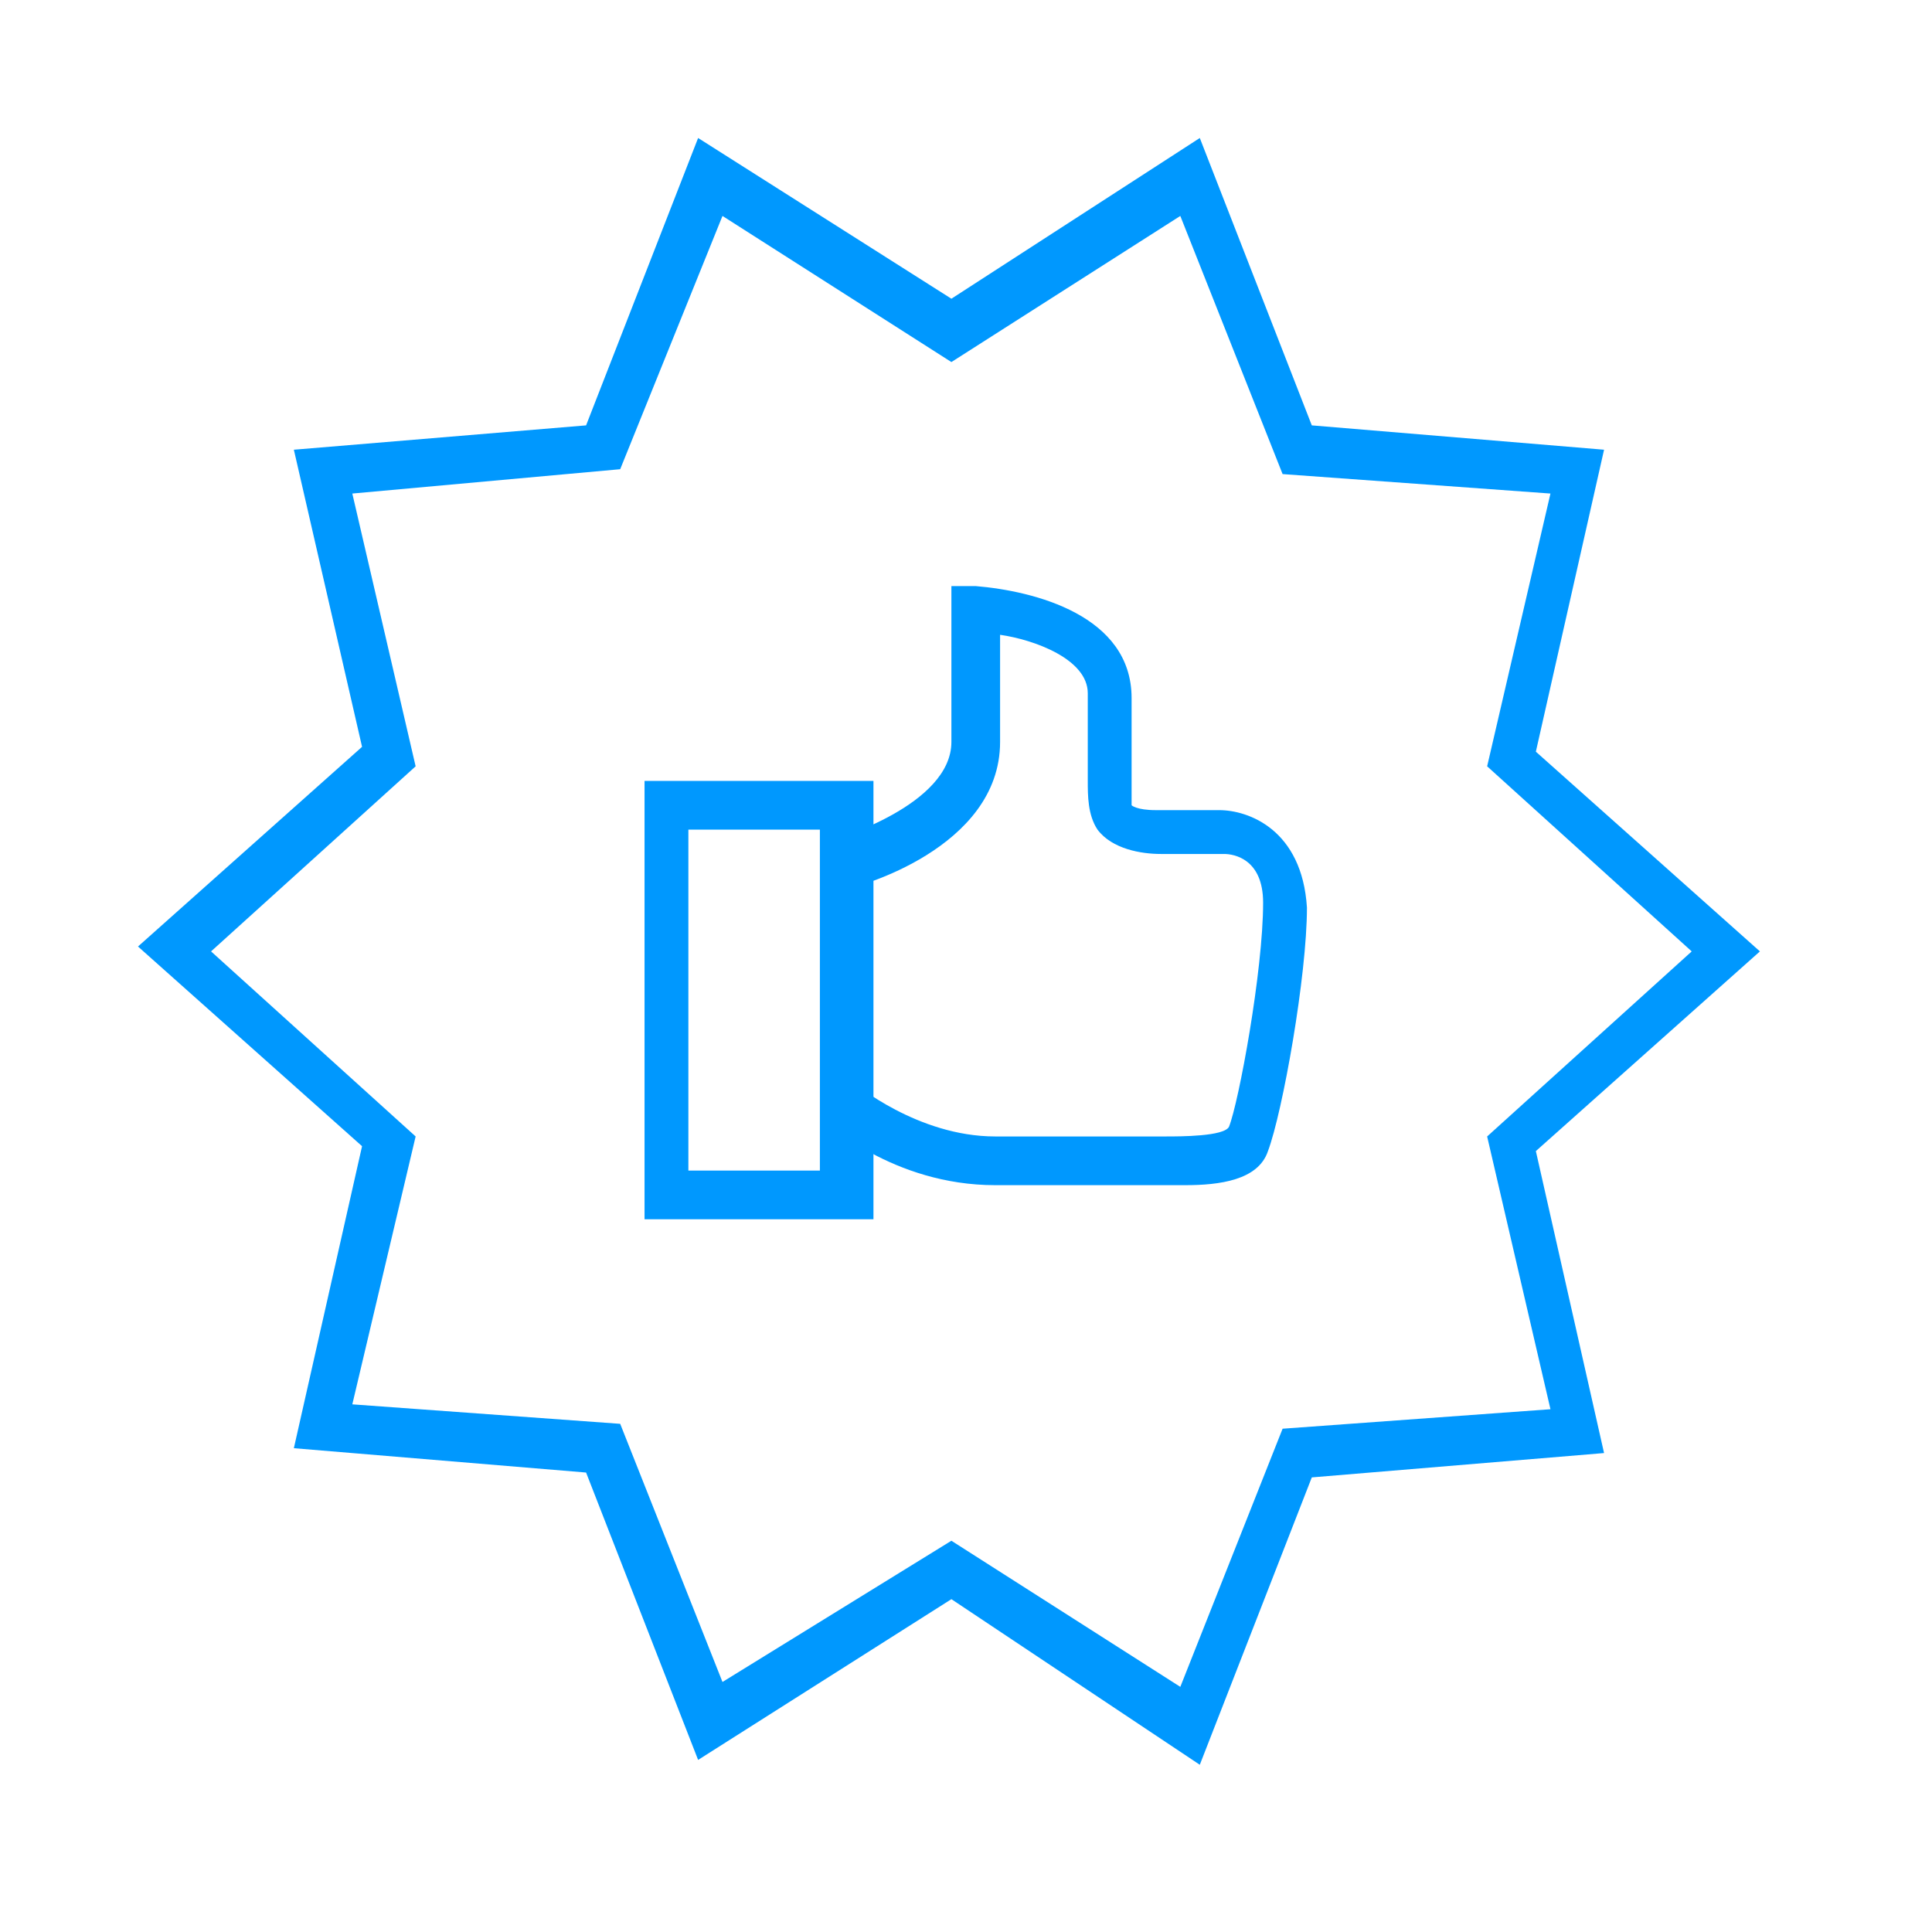 <svg xmlns="http://www.w3.org/2000/svg" fill="none" viewBox="0 0 70 70" height="70" width="70">
<path fill="#0098FE" d="M42.941 42.941C42.765 42.941 42.588 42.941 42.235 42.941H41.706C40.647 42.941 39.765 42.941 39.059 42.941C38 42.941 37.118 42.941 36.059 42.941C32.353 42.941 29.882 40.647 29.706 40.471L30.941 39.235C30.941 39.235 33.235 41.176 36.059 41.176C37.118 41.176 38 41.176 39.059 41.176C39.765 41.176 40.647 41.176 41.706 41.176H42.235C42.765 41.176 44.353 41.176 44.529 40.824C44.882 39.941 45.765 35.176 45.765 32.706C45.765 31.118 44.706 30.941 44.353 30.941H42.059C41.353 30.941 40.294 30.765 39.765 30.059C39.412 29.529 39.412 28.824 39.412 28.294V25.118C39.412 23.882 37.471 23.177 36.235 23C36.235 23.882 36.235 25.118 36.235 26.882C36.235 30.765 30.941 32.176 30.765 32.176L30.235 30.412C30.235 30.412 34.471 29.177 34.471 26.882C34.471 23.706 34.471 22.118 34.471 22.118V21.235H35.353C37.471 21.412 41 22.294 41 25.294V28.471C41 28.824 41 29.177 41 29.177C41 29.177 41.176 29.353 41.882 29.353H44.176C45.235 29.353 47.176 30.059 47.353 32.882C47.353 35.353 46.471 40.294 45.941 41.706C45.588 42.765 44.176 42.941 42.941 42.941Z"></path>
<path fill="#0098FE" d="M31.647 44.176H23.353V28.294H31.647V44.176ZM24.941 42.412H29.706V30.059H24.941V42.412Z"></path>
<path fill="#0098FE" d="M25.294 63.765L21.235 53.353L10.647 52.471L13.118 41.529L5 34.294L13.118 27.059L10.647 16.294L21.235 15.412L25.294 5L34.471 10.823L43.471 5L47.529 15.412L58.118 16.294L55.647 27.235L63.765 34.471L55.647 41.706L58.118 52.647L47.529 53.529L43.471 63.941L34.471 57.941L25.294 63.765ZM34.471 55.824L42.765 61.118L46.471 51.765L56.176 51.059L53.882 41.176L61.294 34.471L53.882 27.765L56.176 17.882L46.471 17.177L42.765 7.824L34.471 13.118L26.177 7.824L22.471 17L12.765 17.882L15.059 27.765L7.647 34.471L15.059 41.176L12.765 50.882L22.471 51.588L26.177 60.941L34.471 55.824Z"></path>
</svg>
